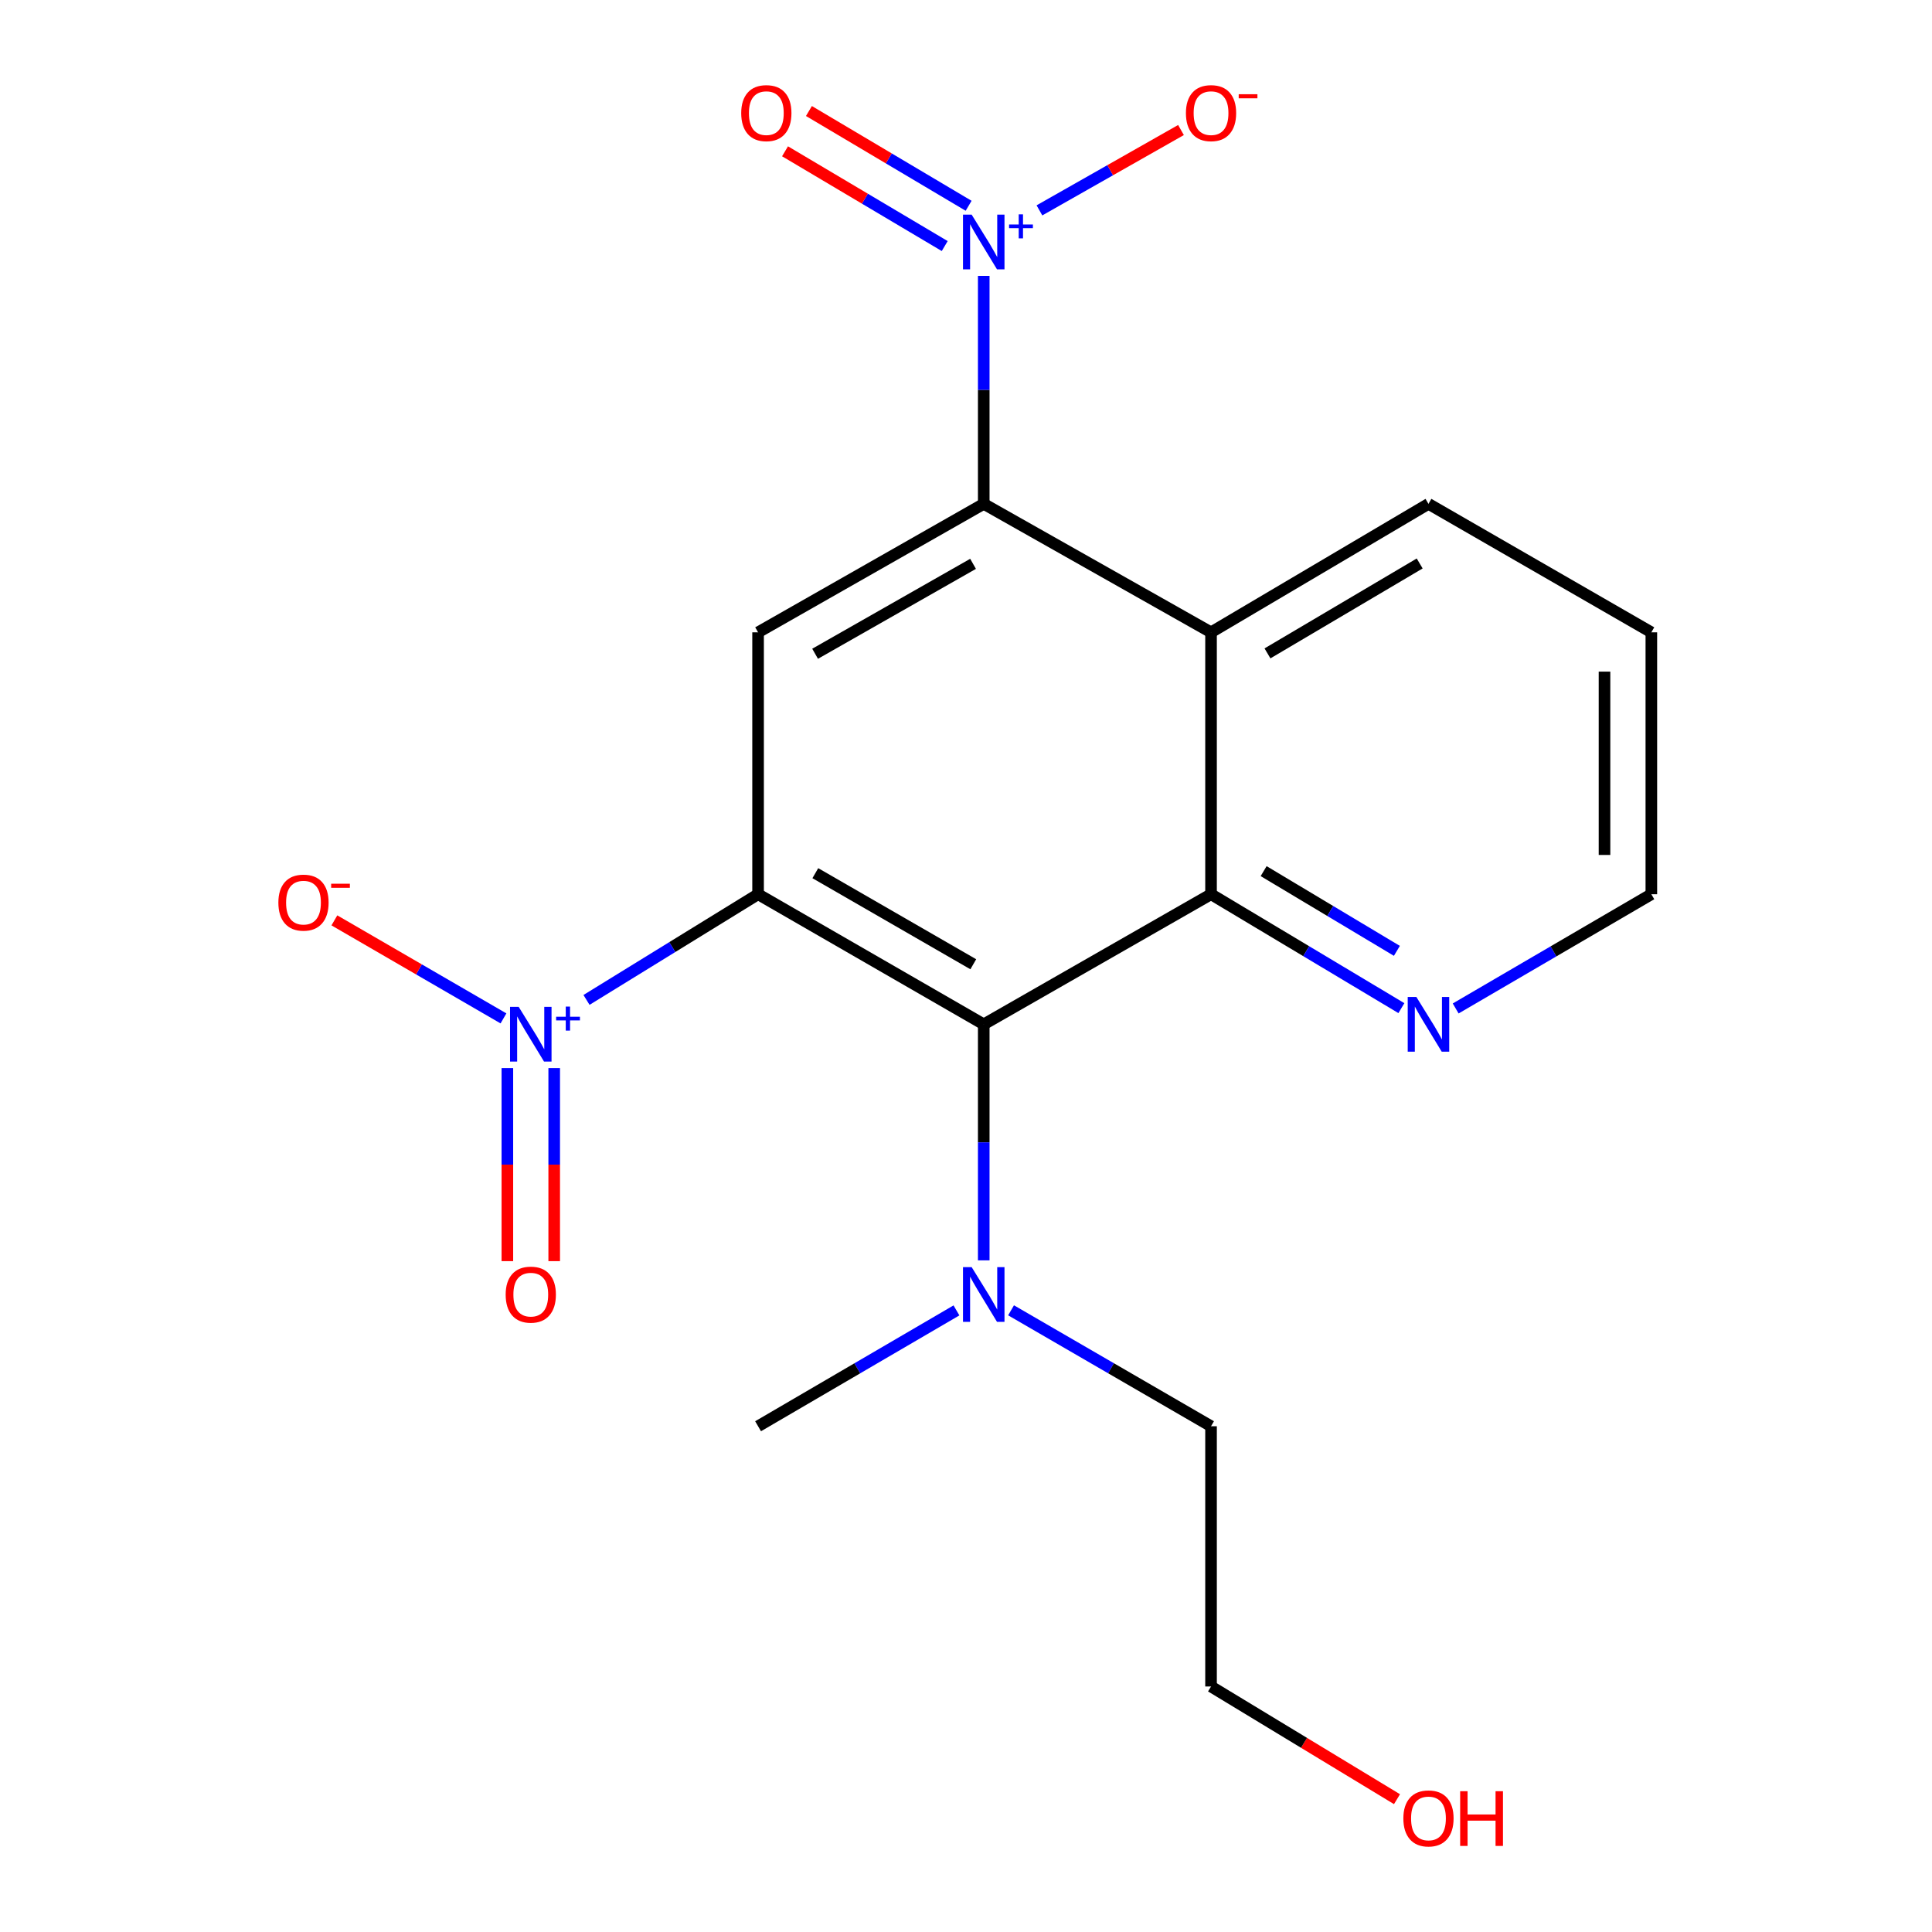 <?xml version='1.0' encoding='iso-8859-1'?>
<svg version='1.1' baseProfile='full'
              xmlns='http://www.w3.org/2000/svg'
                      xmlns:rdkit='http://www.rdkit.org/xml'
                      xmlns:xlink='http://www.w3.org/1999/xlink'
                  xml:space='preserve'
width='1000px' height='1000px' viewBox='0 0 1000 1000'>
<!-- END OF HEADER -->
<rect style='opacity:1.0;fill:#FFFFFF;stroke:none' width='1000' height='1000' x='0' y='0'> </rect>
<path class='bond-0' d='M 392.382,462.855 L 509.182,530.199' style='fill:none;fill-rule:evenodd;stroke:#000000;stroke-width:6px;stroke-linecap:butt;stroke-linejoin:miter;stroke-opacity:1' />
<path class='bond-0' d='M 422.011,451.954 L 503.771,499.095' style='fill:none;fill-rule:evenodd;stroke:#000000;stroke-width:6px;stroke-linecap:butt;stroke-linejoin:miter;stroke-opacity:1' />
<path class='bond-1' d='M 392.382,462.855 L 347.977,490.205' style='fill:none;fill-rule:evenodd;stroke:#000000;stroke-width:6px;stroke-linecap:butt;stroke-linejoin:miter;stroke-opacity:1' />
<path class='bond-1' d='M 347.977,490.205 L 303.573,517.554' style='fill:none;fill-rule:evenodd;stroke:#0000FF;stroke-width:6px;stroke-linecap:butt;stroke-linejoin:miter;stroke-opacity:1' />
<path class='bond-5' d='M 392.382,462.855 L 392.382,327.293' style='fill:none;fill-rule:evenodd;stroke:#000000;stroke-width:6px;stroke-linecap:butt;stroke-linejoin:miter;stroke-opacity:1' />
<path class='bond-4' d='M 509.182,530.199 L 626.831,462.855' style='fill:none;fill-rule:evenodd;stroke:#000000;stroke-width:6px;stroke-linecap:butt;stroke-linejoin:miter;stroke-opacity:1' />
<path class='bond-8' d='M 509.182,530.199 L 509.182,591.28' style='fill:none;fill-rule:evenodd;stroke:#000000;stroke-width:6px;stroke-linecap:butt;stroke-linejoin:miter;stroke-opacity:1' />
<path class='bond-8' d='M 509.182,591.28 L 509.182,652.361' style='fill:none;fill-rule:evenodd;stroke:#0000FF;stroke-width:6px;stroke-linecap:butt;stroke-linejoin:miter;stroke-opacity:1' />
<path class='bond-9' d='M 260.593,527.12 L 216.834,501.751' style='fill:none;fill-rule:evenodd;stroke:#0000FF;stroke-width:6px;stroke-linecap:butt;stroke-linejoin:miter;stroke-opacity:1' />
<path class='bond-9' d='M 216.834,501.751 L 173.075,476.382' style='fill:none;fill-rule:evenodd;stroke:#FF0000;stroke-width:6px;stroke-linecap:butt;stroke-linejoin:miter;stroke-opacity:1' />
<path class='bond-11' d='M 262.611,552.844 L 262.611,602.806' style='fill:none;fill-rule:evenodd;stroke:#0000FF;stroke-width:6px;stroke-linecap:butt;stroke-linejoin:miter;stroke-opacity:1' />
<path class='bond-11' d='M 262.611,602.806 L 262.611,652.768' style='fill:none;fill-rule:evenodd;stroke:#FF0000;stroke-width:6px;stroke-linecap:butt;stroke-linejoin:miter;stroke-opacity:1' />
<path class='bond-11' d='M 286.855,552.844 L 286.855,602.806' style='fill:none;fill-rule:evenodd;stroke:#0000FF;stroke-width:6px;stroke-linecap:butt;stroke-linejoin:miter;stroke-opacity:1' />
<path class='bond-11' d='M 286.855,602.806 L 286.855,652.768' style='fill:none;fill-rule:evenodd;stroke:#FF0000;stroke-width:6px;stroke-linecap:butt;stroke-linejoin:miter;stroke-opacity:1' />
<path class='bond-2' d='M 509.182,260.799 L 392.382,327.293' style='fill:none;fill-rule:evenodd;stroke:#000000;stroke-width:6px;stroke-linecap:butt;stroke-linejoin:miter;stroke-opacity:1' />
<path class='bond-2' d='M 503.656,291.841 L 421.896,338.388' style='fill:none;fill-rule:evenodd;stroke:#000000;stroke-width:6px;stroke-linecap:butt;stroke-linejoin:miter;stroke-opacity:1' />
<path class='bond-3' d='M 509.182,260.799 L 509.182,201.799' style='fill:none;fill-rule:evenodd;stroke:#000000;stroke-width:6px;stroke-linecap:butt;stroke-linejoin:miter;stroke-opacity:1' />
<path class='bond-3' d='M 509.182,201.799 L 509.182,142.799' style='fill:none;fill-rule:evenodd;stroke:#0000FF;stroke-width:6px;stroke-linecap:butt;stroke-linejoin:miter;stroke-opacity:1' />
<path class='bond-6' d='M 509.182,260.799 L 626.831,327.293' style='fill:none;fill-rule:evenodd;stroke:#000000;stroke-width:6px;stroke-linecap:butt;stroke-linejoin:miter;stroke-opacity:1' />
<path class='bond-10' d='M 538.009,108.888 L 574.643,88.094' style='fill:none;fill-rule:evenodd;stroke:#0000FF;stroke-width:6px;stroke-linecap:butt;stroke-linejoin:miter;stroke-opacity:1' />
<path class='bond-10' d='M 574.643,88.094 L 611.277,67.3' style='fill:none;fill-rule:evenodd;stroke:#FF0000;stroke-width:6px;stroke-linecap:butt;stroke-linejoin:miter;stroke-opacity:1' />
<path class='bond-12' d='M 501.357,106.511 L 460.029,81.986' style='fill:none;fill-rule:evenodd;stroke:#0000FF;stroke-width:6px;stroke-linecap:butt;stroke-linejoin:miter;stroke-opacity:1' />
<path class='bond-12' d='M 460.029,81.986 L 418.701,57.462' style='fill:none;fill-rule:evenodd;stroke:#FF0000;stroke-width:6px;stroke-linecap:butt;stroke-linejoin:miter;stroke-opacity:1' />
<path class='bond-12' d='M 488.984,127.36 L 447.657,102.835' style='fill:none;fill-rule:evenodd;stroke:#0000FF;stroke-width:6px;stroke-linecap:butt;stroke-linejoin:miter;stroke-opacity:1' />
<path class='bond-12' d='M 447.657,102.835 L 406.329,78.311' style='fill:none;fill-rule:evenodd;stroke:#FF0000;stroke-width:6px;stroke-linecap:butt;stroke-linejoin:miter;stroke-opacity:1' />
<path class='bond-7' d='M 626.831,462.855 L 676.093,492.333' style='fill:none;fill-rule:evenodd;stroke:#000000;stroke-width:6px;stroke-linecap:butt;stroke-linejoin:miter;stroke-opacity:1' />
<path class='bond-7' d='M 676.093,492.333 L 725.356,521.81' style='fill:none;fill-rule:evenodd;stroke:#0000FF;stroke-width:6px;stroke-linecap:butt;stroke-linejoin:miter;stroke-opacity:1' />
<path class='bond-7' d='M 654.058,450.895 L 688.542,471.529' style='fill:none;fill-rule:evenodd;stroke:#000000;stroke-width:6px;stroke-linecap:butt;stroke-linejoin:miter;stroke-opacity:1' />
<path class='bond-7' d='M 688.542,471.529 L 723.025,492.163' style='fill:none;fill-rule:evenodd;stroke:#0000FF;stroke-width:6px;stroke-linecap:butt;stroke-linejoin:miter;stroke-opacity:1' />
<path class='bond-20' d='M 626.831,462.855 L 626.831,327.293' style='fill:none;fill-rule:evenodd;stroke:#000000;stroke-width:6px;stroke-linecap:butt;stroke-linejoin:miter;stroke-opacity:1' />
<path class='bond-13' d='M 626.831,327.293 L 739.375,260.799' style='fill:none;fill-rule:evenodd;stroke:#000000;stroke-width:6px;stroke-linecap:butt;stroke-linejoin:miter;stroke-opacity:1' />
<path class='bond-13' d='M 656.044,338.192 L 734.825,291.645' style='fill:none;fill-rule:evenodd;stroke:#000000;stroke-width:6px;stroke-linecap:butt;stroke-linejoin:miter;stroke-opacity:1' />
<path class='bond-16' d='M 753.454,521.98 L 804.094,492.418' style='fill:none;fill-rule:evenodd;stroke:#0000FF;stroke-width:6px;stroke-linecap:butt;stroke-linejoin:miter;stroke-opacity:1' />
<path class='bond-16' d='M 804.094,492.418 L 854.734,462.855' style='fill:none;fill-rule:evenodd;stroke:#000000;stroke-width:6px;stroke-linecap:butt;stroke-linejoin:miter;stroke-opacity:1' />
<path class='bond-15' d='M 523.322,678.214 L 575.076,708.218' style='fill:none;fill-rule:evenodd;stroke:#0000FF;stroke-width:6px;stroke-linecap:butt;stroke-linejoin:miter;stroke-opacity:1' />
<path class='bond-15' d='M 575.076,708.218 L 626.831,738.222' style='fill:none;fill-rule:evenodd;stroke:#000000;stroke-width:6px;stroke-linecap:butt;stroke-linejoin:miter;stroke-opacity:1' />
<path class='bond-17' d='M 495.06,678.263 L 443.721,708.243' style='fill:none;fill-rule:evenodd;stroke:#0000FF;stroke-width:6px;stroke-linecap:butt;stroke-linejoin:miter;stroke-opacity:1' />
<path class='bond-17' d='M 443.721,708.243 L 392.382,738.222' style='fill:none;fill-rule:evenodd;stroke:#000000;stroke-width:6px;stroke-linecap:butt;stroke-linejoin:miter;stroke-opacity:1' />
<path class='bond-19' d='M 739.375,260.799 L 854.734,327.293' style='fill:none;fill-rule:evenodd;stroke:#000000;stroke-width:6px;stroke-linecap:butt;stroke-linejoin:miter;stroke-opacity:1' />
<path class='bond-14' d='M 723.085,931.255 L 674.958,902.089' style='fill:none;fill-rule:evenodd;stroke:#FF0000;stroke-width:6px;stroke-linecap:butt;stroke-linejoin:miter;stroke-opacity:1' />
<path class='bond-14' d='M 674.958,902.089 L 626.831,872.922' style='fill:none;fill-rule:evenodd;stroke:#000000;stroke-width:6px;stroke-linecap:butt;stroke-linejoin:miter;stroke-opacity:1' />
<path class='bond-18' d='M 626.831,738.222 L 626.831,872.922' style='fill:none;fill-rule:evenodd;stroke:#000000;stroke-width:6px;stroke-linecap:butt;stroke-linejoin:miter;stroke-opacity:1' />
<path class='bond-21' d='M 854.734,462.855 L 854.734,327.293' style='fill:none;fill-rule:evenodd;stroke:#000000;stroke-width:6px;stroke-linecap:butt;stroke-linejoin:miter;stroke-opacity:1' />
<path class='bond-21' d='M 830.49,442.521 L 830.49,347.628' style='fill:none;fill-rule:evenodd;stroke:#000000;stroke-width:6px;stroke-linecap:butt;stroke-linejoin:miter;stroke-opacity:1' />
<path  class='atom-2' d='M 268.473 521.157
L 277.753 536.157
Q 278.673 537.637, 280.153 540.317
Q 281.633 542.997, 281.713 543.157
L 281.713 521.157
L 285.473 521.157
L 285.473 549.477
L 281.593 549.477
L 271.633 533.077
Q 270.473 531.157, 269.233 528.957
Q 268.033 526.757, 267.673 526.077
L 267.673 549.477
L 263.993 549.477
L 263.993 521.157
L 268.473 521.157
' fill='#0000FF'/>
<path  class='atom-2' d='M 287.849 526.262
L 292.838 526.262
L 292.838 521.008
L 295.056 521.008
L 295.056 526.262
L 300.178 526.262
L 300.178 528.162
L 295.056 528.162
L 295.056 533.442
L 292.838 533.442
L 292.838 528.162
L 287.849 528.162
L 287.849 526.262
' fill='#0000FF'/>
<path  class='atom-4' d='M 502.922 111.09
L 512.202 126.09
Q 513.122 127.57, 514.602 130.25
Q 516.082 132.93, 516.162 133.09
L 516.162 111.09
L 519.922 111.09
L 519.922 139.41
L 516.042 139.41
L 506.082 123.01
Q 504.922 121.09, 503.682 118.89
Q 502.482 116.69, 502.122 116.01
L 502.122 139.41
L 498.442 139.41
L 498.442 111.09
L 502.922 111.09
' fill='#0000FF'/>
<path  class='atom-4' d='M 522.298 116.195
L 527.287 116.195
L 527.287 110.941
L 529.505 110.941
L 529.505 116.195
L 534.627 116.195
L 534.627 118.096
L 529.505 118.096
L 529.505 123.376
L 527.287 123.376
L 527.287 118.096
L 522.298 118.096
L 522.298 116.195
' fill='#0000FF'/>
<path  class='atom-8' d='M 733.115 516.039
L 742.395 531.039
Q 743.315 532.519, 744.795 535.199
Q 746.275 537.879, 746.355 538.039
L 746.355 516.039
L 750.115 516.039
L 750.115 544.359
L 746.235 544.359
L 736.275 527.959
Q 735.115 526.039, 733.875 523.839
Q 732.675 521.639, 732.315 520.959
L 732.315 544.359
L 728.635 544.359
L 728.635 516.039
L 733.115 516.039
' fill='#0000FF'/>
<path  class='atom-9' d='M 502.922 655.857
L 512.202 670.857
Q 513.122 672.337, 514.602 675.017
Q 516.082 677.697, 516.162 677.857
L 516.162 655.857
L 519.922 655.857
L 519.922 684.177
L 516.042 684.177
L 506.082 667.777
Q 504.922 665.857, 503.682 663.657
Q 502.482 661.457, 502.122 660.777
L 502.122 684.177
L 498.442 684.177
L 498.442 655.857
L 502.922 655.857
' fill='#0000FF'/>
<path  class='atom-10' d='M 144.084 467.192
Q 144.084 460.392, 147.444 456.592
Q 150.804 452.792, 157.084 452.792
Q 163.364 452.792, 166.724 456.592
Q 170.084 460.392, 170.084 467.192
Q 170.084 474.072, 166.684 477.992
Q 163.284 481.872, 157.084 481.872
Q 150.844 481.872, 147.444 477.992
Q 144.084 474.112, 144.084 467.192
M 157.084 478.672
Q 161.404 478.672, 163.724 475.792
Q 166.084 472.872, 166.084 467.192
Q 166.084 461.632, 163.724 458.832
Q 161.404 455.992, 157.084 455.992
Q 152.764 455.992, 150.404 458.792
Q 148.084 461.592, 148.084 467.192
Q 148.084 472.912, 150.404 475.792
Q 152.764 478.672, 157.084 478.672
' fill='#FF0000'/>
<path  class='atom-10' d='M 171.404 457.414
L 181.093 457.414
L 181.093 459.526
L 171.404 459.526
L 171.404 457.414
' fill='#FF0000'/>
<path  class='atom-11' d='M 613.831 58.552
Q 613.831 51.752, 617.191 47.952
Q 620.551 44.152, 626.831 44.152
Q 633.111 44.152, 636.471 47.952
Q 639.831 51.752, 639.831 58.552
Q 639.831 65.432, 636.431 69.352
Q 633.031 73.232, 626.831 73.232
Q 620.591 73.232, 617.191 69.352
Q 613.831 65.472, 613.831 58.552
M 626.831 70.032
Q 631.151 70.032, 633.471 67.152
Q 635.831 64.232, 635.831 58.552
Q 635.831 52.992, 633.471 50.192
Q 631.151 47.352, 626.831 47.352
Q 622.511 47.352, 620.151 50.152
Q 617.831 52.952, 617.831 58.552
Q 617.831 64.272, 620.151 67.152
Q 622.511 70.032, 626.831 70.032
' fill='#FF0000'/>
<path  class='atom-11' d='M 641.151 48.775
L 650.839 48.775
L 650.839 50.887
L 641.151 50.887
L 641.151 48.775
' fill='#FF0000'/>
<path  class='atom-12' d='M 261.733 670.097
Q 261.733 663.297, 265.093 659.497
Q 268.453 655.697, 274.733 655.697
Q 281.013 655.697, 284.373 659.497
Q 287.733 663.297, 287.733 670.097
Q 287.733 676.977, 284.333 680.897
Q 280.933 684.777, 274.733 684.777
Q 268.493 684.777, 265.093 680.897
Q 261.733 677.017, 261.733 670.097
M 274.733 681.577
Q 279.053 681.577, 281.373 678.697
Q 283.733 675.777, 283.733 670.097
Q 283.733 664.537, 281.373 661.737
Q 279.053 658.897, 274.733 658.897
Q 270.413 658.897, 268.053 661.697
Q 265.733 664.497, 265.733 670.097
Q 265.733 675.817, 268.053 678.697
Q 270.413 681.577, 274.733 681.577
' fill='#FF0000'/>
<path  class='atom-13' d='M 383.651 58.552
Q 383.651 51.752, 387.011 47.952
Q 390.371 44.152, 396.651 44.152
Q 402.931 44.152, 406.291 47.952
Q 409.651 51.752, 409.651 58.552
Q 409.651 65.432, 406.251 69.352
Q 402.851 73.232, 396.651 73.232
Q 390.411 73.232, 387.011 69.352
Q 383.651 65.472, 383.651 58.552
M 396.651 70.032
Q 400.971 70.032, 403.291 67.152
Q 405.651 64.232, 405.651 58.552
Q 405.651 52.992, 403.291 50.192
Q 400.971 47.352, 396.651 47.352
Q 392.331 47.352, 389.971 50.152
Q 387.651 52.952, 387.651 58.552
Q 387.651 64.272, 389.971 67.152
Q 392.331 70.032, 396.651 70.032
' fill='#FF0000'/>
<path  class='atom-15' d='M 726.375 941.208
Q 726.375 934.408, 729.735 930.608
Q 733.095 926.808, 739.375 926.808
Q 745.655 926.808, 749.015 930.608
Q 752.375 934.408, 752.375 941.208
Q 752.375 948.088, 748.975 952.008
Q 745.575 955.888, 739.375 955.888
Q 733.135 955.888, 729.735 952.008
Q 726.375 948.128, 726.375 941.208
M 739.375 952.688
Q 743.695 952.688, 746.015 949.808
Q 748.375 946.888, 748.375 941.208
Q 748.375 935.648, 746.015 932.848
Q 743.695 930.008, 739.375 930.008
Q 735.055 930.008, 732.695 932.808
Q 730.375 935.608, 730.375 941.208
Q 730.375 946.928, 732.695 949.808
Q 735.055 952.688, 739.375 952.688
' fill='#FF0000'/>
<path  class='atom-15' d='M 755.775 927.128
L 759.615 927.128
L 759.615 939.168
L 774.095 939.168
L 774.095 927.128
L 777.935 927.128
L 777.935 955.448
L 774.095 955.448
L 774.095 942.368
L 759.615 942.368
L 759.615 955.448
L 755.775 955.448
L 755.775 927.128
' fill='#FF0000'/>
</svg>
